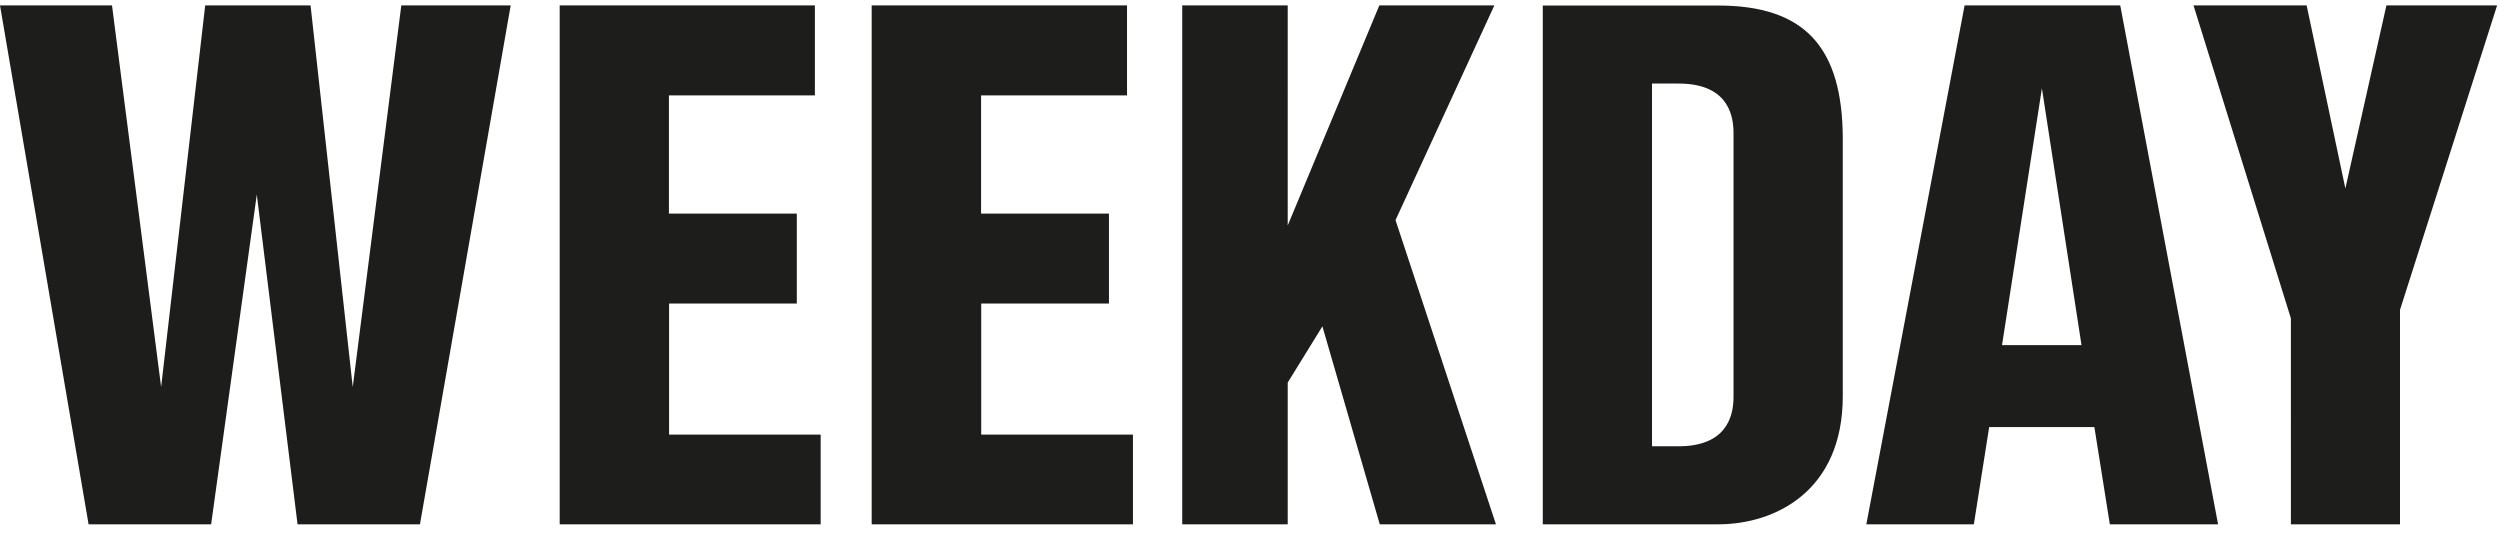 <svg xmlns:xlink="http://www.w3.org/1999/xlink" fill="currentColor" xmlns="http://www.w3.org/2000/svg" viewBox="0 0 173 37" class="h-5 desktop-small:h-4 text-black" width="187"  height="40" ><path d="M38.73.37v35.91h18.06v-6.21H46.3V21h8.84v-6.22h-8.85V6.6h10.1V.37zm21.59 0v35.91H78.4v-6.21H67.9V21h8.84v-6.22h-8.85V6.6h10.1V.37zm54 30.51h1.83c3.15 0 3.81-1.86 3.81-3.41V9.19c0-1.56-.66-3.41-3.8-3.41h-1.84zm-7.56 5.4V.38h12.13c5.97 0 8.63 2.85 8.63 9.26v17.78c0 6.54-4.65 8.86-8.63 8.86zm-86.17 0-2.82-22.82-3.16 22.82H6.13L0 .37h7.75l3.4 26.41L14.2.37h7.29l2.92 26.41L27.77.37h7.57l-6.28 35.91zm74.89 0-3.97-13.7-2.4 3.89v9.81h-7.3V.37h7.3V15.6L95.45.37h7.96l-6.84 14.86 6.95 21.05zm50.52 0-1.07-6.73h-7.28l-1.06 6.73h-7.44l6.8-35.91h10.77l6.77 35.91zm-7.46-12.4h5.5L141.3 6.11zm19.99 12.4V22.03L151.79.37h7.83l2.68 12.67L165.14.37h7.66l-6.72 21.07v14.84z" clip-rule="evenodd" fill-rule="evenodd" fill="#1D1D1B"></path></svg>